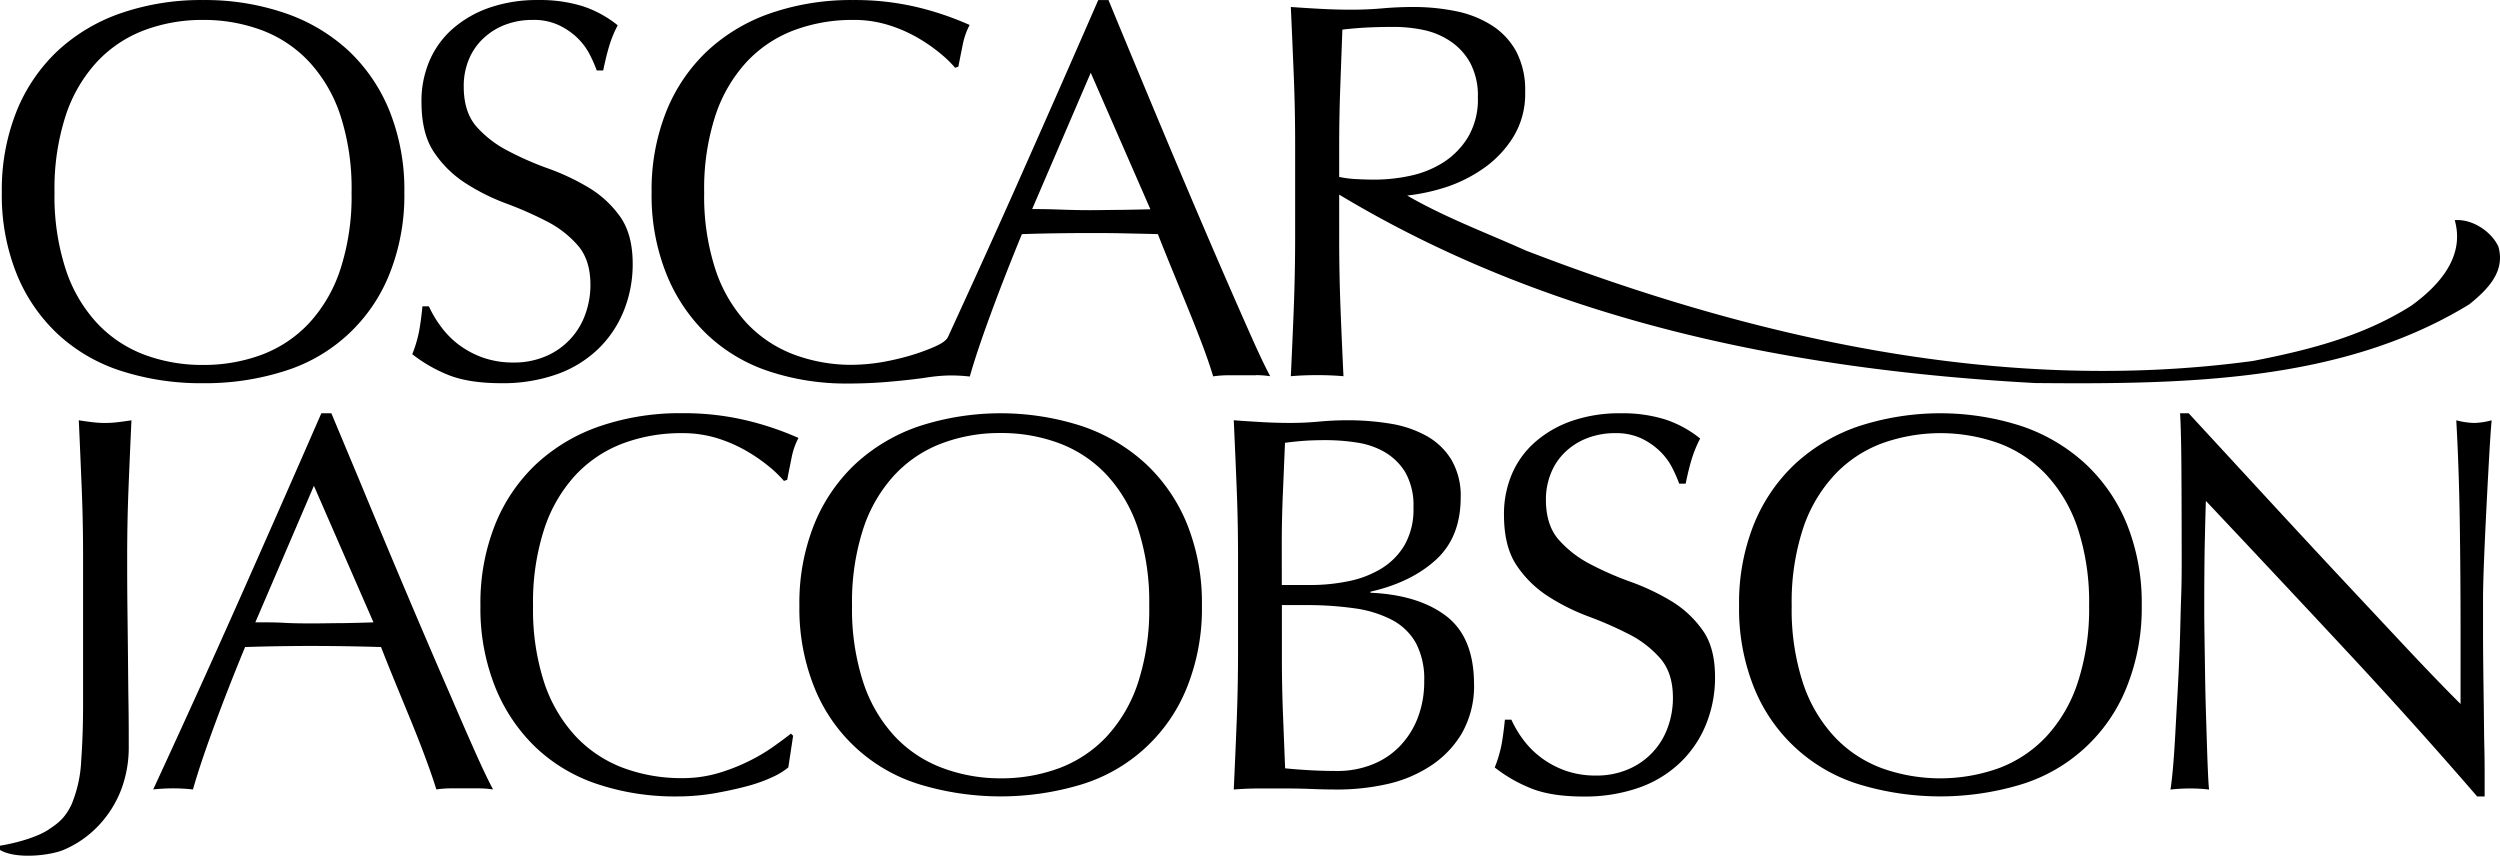 <svg xmlns="http://www.w3.org/2000/svg" viewBox="0 -0.01 618.66 211.75"><g id="Layer_2" data-name="Layer 2"><g id="Lager_1" data-name="Lager 1"><path d="M14.35,82.71a41.78,41.78,0,0,0,15.76,9.11,64.31,64.31,0,0,0,20.08,3,64.69,64.69,0,0,0,20.21-3,41,41,0,0,0,26-24.07,52.26,52.26,0,0,0,3.66-20.14A52.31,52.31,0,0,0,96.4,27.46a42.11,42.11,0,0,0-10.24-15A44.11,44.11,0,0,0,70.4,3.19,61.07,61.07,0,0,0,50.19,0,60.71,60.71,0,0,0,30.11,3.19,44.11,44.11,0,0,0,14.35,12.5a42.11,42.11,0,0,0-10.24,15A52.31,52.31,0,0,0,.45,47.61,52.26,52.26,0,0,0,4.11,67.75,41.94,41.94,0,0,0,14.35,82.71Zm1.93-54.19a36.15,36.15,0,0,1,7.78-13.29,30.9,30.9,0,0,1,11.7-7.78A40.77,40.77,0,0,1,50.19,4.92,41.13,41.13,0,0,1,64.75,7.45a30.9,30.9,0,0,1,11.7,7.78,36.15,36.15,0,0,1,7.78,13.29A58.45,58.45,0,0,1,87,47.61a58.34,58.34,0,0,1-2.79,19.08A36.19,36.19,0,0,1,76.45,80a31,31,0,0,1-11.7,7.78,41.13,41.13,0,0,1-14.56,2.52,40.76,40.76,0,0,1-14.43-2.52A31,31,0,0,1,24.06,80a36.11,36.11,0,0,1-7.78-13.3,58.34,58.34,0,0,1-2.79-19.08A58.45,58.45,0,0,1,16.28,28.52Z"/><path d="M124,94.82a40.11,40.11,0,0,0,13.77-2.2A28.39,28.39,0,0,0,148,86.37a27.15,27.15,0,0,0,6.38-9.51,30.72,30.72,0,0,0,2.19-11.57q0-7.31-3.12-11.7a25.79,25.79,0,0,0-7.78-7.18,57.1,57.1,0,0,0-10-4.72,76.14,76.14,0,0,1-10-4.39,26.66,26.66,0,0,1-7.78-6q-3.12-3.59-3.13-9.84A17.13,17.13,0,0,1,116,14.76a14.93,14.93,0,0,1,3.59-5.25A16.39,16.39,0,0,1,125,6.12a18.92,18.92,0,0,1,6.85-1.2,14.64,14.64,0,0,1,6.38,1.27,17.2,17.2,0,0,1,4.59,3.12,15.66,15.66,0,0,1,3.06,4.06,33.52,33.52,0,0,1,1.79,4.05h1.6q.8-3.86,1.59-6.38a28.6,28.6,0,0,1,2-4.79,27.42,27.42,0,0,0-8.65-4.72,35.44,35.44,0,0,0-11-1.53,36.06,36.06,0,0,0-12,1.86,27.42,27.42,0,0,0-9.11,5.19A22.15,22.15,0,0,0,106.3,15a25.25,25.25,0,0,0-2,10.17c0,5.24,1,9.4,3.12,12.51a26.71,26.71,0,0,0,7.78,7.64,51.65,51.65,0,0,0,10,5,90.24,90.24,0,0,1,10,4.39,25.65,25.65,0,0,1,7.78,6q3.12,3.58,3.13,9.71a21.23,21.23,0,0,1-1.33,7.51,17.61,17.61,0,0,1-9.78,10.24,19.65,19.65,0,0,1-7.91,1.53,22.35,22.35,0,0,1-7.71-1.26,22.67,22.67,0,0,1-6-3.26A21.78,21.78,0,0,1,109,80.65a26.34,26.34,0,0,1-2.86-4.85h-1.6q-.39,3.86-.86,6.32a31.2,31.2,0,0,1-1.66,5.52,36.17,36.17,0,0,0,8.58,5Q115.75,94.81,124,94.82Z"/><path d="M310.81,92.82a24.62,24.62,0,0,1,3.52.27q-1.72-3.2-4.45-9.31t-6.12-13.9q-3.39-7.77-7.25-16.82T288.8,34.84q-3.85-9.18-7.58-18.15T274.31,0h-2.53Q261.4,23.81,251.17,46.81c-5.39,12.1-10.95,24.33-16.58,36.57-.56,1.19-2.46,2.06-4.1,2.75a53.26,53.26,0,0,1-5.56,1.94,63.57,63.57,0,0,1-6.77,1.55,46.76,46.76,0,0,1-8,.65h0a40.68,40.68,0,0,1-13.58-2.5A31.17,31.17,0,0,1,184.83,80a36.25,36.25,0,0,1-7.78-13.3,58.34,58.34,0,0,1-2.79-19.08,58.34,58.34,0,0,1,2.79-19.08,36.39,36.39,0,0,1,7.78-13.3,31.06,31.06,0,0,1,11.7-7.78A41.14,41.14,0,0,1,211.1,4.92a28.68,28.68,0,0,1,8.77,1.27,35.17,35.17,0,0,1,7.18,3.12,41,41,0,0,1,5.59,3.86,28.88,28.88,0,0,1,3.72,3.59l.8-.27q.41-2.13,1.06-5.32a17.68,17.68,0,0,1,1.73-5A74.6,74.6,0,0,0,227.12,1.8a66.44,66.44,0,0,0-16-1.8,61.17,61.17,0,0,0-20.22,3.19,44.07,44.07,0,0,0-15.75,9.31,42,42,0,0,0-10.24,15,52.31,52.31,0,0,0-3.66,20.15,52.26,52.26,0,0,0,3.66,20.14,42.66,42.66,0,0,0,10.1,15,40.84,40.84,0,0,0,15.36,9.11,60.5,60.5,0,0,0,19.42,3h.12c3.36,0,6.58-.14,9.67-.4s5.87-.56,8.37-.89l2.12-.31h0a42.24,42.24,0,0,1,5-.4,41.7,41.7,0,0,1,4.92.27q1.73-6.12,5.18-15.49t7.71-19.75q4.13-.14,8.12-.2t8.11-.07c2.92,0,5.85,0,8.77.07s5.81.11,8.65.2c1.15,2.92,2.39,6,3.72,9.24s2.64,6.43,3.92,9.58,2.46,6.16,3.53,9,1.9,5.34,2.52,7.38a24.65,24.65,0,0,1,3.53-.27h7.05ZM277.23,51.93c-2.48,0-5,.07-7.45.07q-3.45,0-7.18-.14t-7.18-.13L269.92,18l14.76,33.78Q280.95,51.87,277.23,51.93Z"/><path d="M320.16,76.33q-.33,8.52-.73,16.76,3.06-.27,6.51-.27t6.52.27q-.4-8.25-.73-16.76t-.33-17.28V48.15C382.65,79,441.91,91.44,503.66,94.78c37.71.34,76.15-.34,107.39-19.47,4.67-3.76,9-8.2,7.19-14.35-1.8-3.76-6.47-6.83-10.78-6.49,2.52,8.88-3.59,16-10.77,21.18-11.85,7.51-25.15,10.93-39.15,13.66-62.86,8.54-125-6.15-179.95-27.32-10-4.49-20-8.19-29.36-13.61A48.15,48.15,0,0,0,358.72,46a35.82,35.82,0,0,0,8.84-4.66,26.46,26.46,0,0,0,7-7.58,20.28,20.28,0,0,0,2.86-11,20.51,20.51,0,0,0-2.19-10,17.75,17.75,0,0,0-6-6.45,26,26,0,0,0-8.84-3.53,52.16,52.16,0,0,0-10.64-1.06q-3.86,0-7.58.33t-7.58.34c-2.57,0-5.09-.07-7.58-.2s-5-.29-7.58-.47q.4,8.77.74,17.22t.33,17.22V59.05Q320.49,67.83,320.16,76.33ZM331.4,36.17q0-7.19.26-14.36t.53-14.49c1.42-.18,3.15-.34,5.19-.47s4.61-.2,7.71-.2a35.77,35.77,0,0,1,7.05.73,19,19,0,0,1,6.65,2.73,15.4,15.4,0,0,1,5,5.38,17.24,17.24,0,0,1,1.93,8.58A18.34,18.34,0,0,1,363.24,34a19.43,19.43,0,0,1-6.18,6.25,24.92,24.92,0,0,1-8.18,3.26,42,42,0,0,1-8.57.93c-1.78,0-3.39-.05-4.86-.14a25.64,25.64,0,0,1-4.05-.53V36.17Z"/><path d="M111.5,172.14q-3.39-7.78-7.25-16.82T96.54,137.1Q92.69,127.92,89,119L82,102.26H79.52q-10.38,23.8-20.61,46.81t-21,46.28a45,45,0,0,1,9.84,0q1.73-6.12,5.18-15.5t7.72-19.74c2.74-.09,5.45-.16,8.11-.2s5.36-.07,8.11-.07q4.38,0,8.78.07t8.64.2Q96,164.49,98,169.35l3.93,9.57q1.92,4.72,3.52,9.05t2.53,7.38a24.51,24.51,0,0,1,3.52-.27h7a24.62,24.62,0,0,1,3.52.27q-1.72-3.19-4.45-9.31T111.5,172.14ZM85,154.19c-2.48,0-5,.07-7.45.07-2.3,0-4.7,0-7.18-.14s-4.88-.13-7.18-.13l14.49-33.78L92.42,154Q88.69,154.13,85,154.19Z"/><path d="M142.48,117.49a31.06,31.06,0,0,1,11.7-7.78,40.92,40.92,0,0,1,14.57-2.53,29,29,0,0,1,8.77,1.26,35.74,35.74,0,0,1,7.18,3.13,41,41,0,0,1,5.59,3.86A28.88,28.88,0,0,1,194,119l.8-.27q.41-2.13,1.06-5.32a17.68,17.68,0,0,1,1.73-5.05,74.58,74.58,0,0,0-12.83-4.33,67,67,0,0,0-16-1.79,61.17,61.17,0,0,0-20.22,3.19,44.07,44.07,0,0,0-15.75,9.31,41.9,41.9,0,0,0-10.24,15,52.31,52.31,0,0,0-3.66,20.15A52.26,52.26,0,0,0,122.54,170a42.66,42.66,0,0,0,10.1,15A40.84,40.84,0,0,0,148,194.08a60.5,60.5,0,0,0,19.42,3,54.57,54.57,0,0,0,9.44-.79c3-.54,5.74-1.13,8.18-1.8a36.91,36.91,0,0,0,6.25-2.26,17.49,17.49,0,0,0,3.79-2.33l1.19-7.84-.53-.53q-1.86,1.46-4.59,3.39A44.85,44.85,0,0,1,185,188.5a47.4,47.4,0,0,1-7.44,2.86,31.44,31.44,0,0,1-8.84,1.19A41.14,41.14,0,0,1,154.18,190a31.17,31.17,0,0,1-11.7-7.78A36.33,36.33,0,0,1,134.7,169a58.34,58.34,0,0,1-2.79-19.08,58.45,58.45,0,0,1,2.79-19.09A36.29,36.29,0,0,1,142.48,117.49Z"/><path d="M283.53,114.76a44.11,44.11,0,0,0-15.76-9.31,65.2,65.2,0,0,0-40.29,0,44.11,44.11,0,0,0-15.76,9.31,42.11,42.11,0,0,0-10.24,15,52.31,52.31,0,0,0-3.66,20.15A52.26,52.26,0,0,0,201.48,170a41,41,0,0,0,26,24.07,69.14,69.14,0,0,0,40.29,0,41,41,0,0,0,26-24.07,52.26,52.26,0,0,0,3.66-20.14,52.31,52.31,0,0,0-3.66-20.15A42.11,42.11,0,0,0,283.53,114.76ZM281.6,169a36.19,36.19,0,0,1-7.78,13.3,31.1,31.1,0,0,1-11.7,7.78,41.13,41.13,0,0,1-14.56,2.52A40.68,40.68,0,0,1,233.13,190a31,31,0,0,1-11.7-7.78,36.19,36.19,0,0,1-7.78-13.3,58.37,58.37,0,0,1-2.8-19.08,58.43,58.43,0,0,1,2.8-19.09,36.15,36.15,0,0,1,7.78-13.29,30.9,30.9,0,0,1,11.7-7.78,40.47,40.47,0,0,1,14.43-2.53,40.91,40.91,0,0,1,14.56,2.53,31,31,0,0,1,11.7,7.78,36.15,36.15,0,0,1,7.78,13.29,58.45,58.45,0,0,1,2.79,19.09A58.34,58.34,0,0,1,281.6,169Z"/><path d="M357.82,152.39q-6.85-5.19-18.69-5.72v-.26q10-2.26,16.16-7.85t6.18-15.42a17.62,17.62,0,0,0-2.26-9.31,16.64,16.64,0,0,0-6.12-5.92,27.28,27.28,0,0,0-8.9-3.06,64.78,64.78,0,0,0-10.78-.86q-3.45,0-7,.33t-7.05.33c-2.31,0-4.65-.06-7.05-.2s-4.74-.28-7-.46q.39,8.51.73,17t.33,17.29v22.87q0,8.78-.33,17.22t-.73,17c2.12-.18,4.27-.26,6.45-.26h6.44q3.19,0,6.45.13c2.18.09,4.32.13,6.45.13a56.43,56.43,0,0,0,11.77-1.26,32.59,32.59,0,0,0,10.84-4.39,24.68,24.68,0,0,0,8-8.18,23.7,23.7,0,0,0,3.06-12.5Q364.67,157.58,357.82,152.39Zm-40.63-17.55c0-4.25.09-8.47.27-12.63s.35-8.38.53-12.64c1.24-.17,2.66-.33,4.25-.46s3.55-.2,5.86-.2a50.06,50.06,0,0,1,7.71.6,19.34,19.34,0,0,1,6.91,2.39,14.56,14.56,0,0,1,5.06,5,16.59,16.59,0,0,1,2,8.71,17.77,17.77,0,0,1-2.19,9.25,16.89,16.89,0,0,1-5.79,5.85,25.13,25.13,0,0,1-8.18,3.12,46.34,46.34,0,0,1-9.24.93h-7.18ZM350.7,178a20.83,20.83,0,0,1-4.65,7,19.27,19.27,0,0,1-6.85,4.32,23.08,23.08,0,0,1-8.18,1.46q-3.58,0-7-.19c-2.31-.14-4.31-.29-6-.47q-.27-6.78-.53-13.43t-.27-13.43V149.73h6a82.79,82.79,0,0,1,12,.8,28.37,28.37,0,0,1,9.24,2.86,14.45,14.45,0,0,1,5.92,5.72,19,19,0,0,1,2.06,9.37A24.77,24.77,0,0,1,350.7,178Z"/><path d="M413.47,148.67a56.4,56.4,0,0,0-10-4.72,77.48,77.48,0,0,1-10-4.39,26.66,26.66,0,0,1-7.78-6.05q-3.12-3.58-3.13-9.84a17.13,17.13,0,0,1,1.27-6.65,14.8,14.8,0,0,1,3.59-5.25,16.18,16.18,0,0,1,5.45-3.39,19,19,0,0,1,6.85-1.2,14.79,14.79,0,0,1,6.38,1.26,17.46,17.46,0,0,1,4.59,3.13,15.78,15.78,0,0,1,3.06,4.05,34.31,34.31,0,0,1,1.79,4.06h1.6q.79-3.86,1.59-6.38a29.09,29.09,0,0,1,2-4.79,27.42,27.42,0,0,0-8.65-4.72,35.44,35.44,0,0,0-11-1.53,36.06,36.06,0,0,0-12,1.86,27.25,27.25,0,0,0-9.11,5.19,22.06,22.06,0,0,0-5.79,7.91,25.25,25.25,0,0,0-2,10.17q0,7.85,3.12,12.5a26.74,26.74,0,0,0,7.78,7.65,52.22,52.22,0,0,0,10,5,92.13,92.13,0,0,1,10,4.38,25.68,25.68,0,0,1,7.78,6q3.12,3.58,3.13,9.71a21.27,21.27,0,0,1-1.33,7.51,17.61,17.61,0,0,1-9.78,10.24,19.65,19.65,0,0,1-7.91,1.53,22.35,22.35,0,0,1-7.71-1.26,22.67,22.67,0,0,1-6-3.26,22,22,0,0,1-4.39-4.46,26.67,26.67,0,0,1-2.86-4.85h-1.6c-.26,2.57-.55,4.68-.86,6.31a31,31,0,0,1-1.66,5.52,36.18,36.18,0,0,0,8.58,5q5.11,2.19,13.36,2.19a40.25,40.25,0,0,0,13.76-2.19,28.36,28.36,0,0,0,10.24-6.25,27.18,27.18,0,0,0,6.39-9.51,30.72,30.72,0,0,0,2.19-11.57c0-4.87-1-8.78-3.12-11.7A25.79,25.79,0,0,0,413.47,148.67Z"/><path d="M516.06,114.76a44.11,44.11,0,0,0-15.76-9.31,65.2,65.2,0,0,0-40.29,0,44.11,44.11,0,0,0-15.76,9.31,42.11,42.11,0,0,0-10.24,15,52.31,52.31,0,0,0-3.65,20.15A52.26,52.26,0,0,0,434,170a41,41,0,0,0,26,24.07,69.14,69.14,0,0,0,40.29,0,41,41,0,0,0,26-24.07A52.26,52.26,0,0,0,530,149.87a52.31,52.31,0,0,0-3.66-20.15A42.11,42.11,0,0,0,516.06,114.76ZM514.13,169a36.19,36.19,0,0,1-7.78,13.3,31,31,0,0,1-11.7,7.78,42.95,42.95,0,0,1-29,0,31,31,0,0,1-11.7-7.78,36.19,36.19,0,0,1-7.78-13.3,58.38,58.38,0,0,1-2.79-19.08,58.45,58.45,0,0,1,2.79-19.09A36.15,36.15,0,0,1,454,117.49a30.9,30.9,0,0,1,11.7-7.78,42.79,42.79,0,0,1,29,0,30.9,30.9,0,0,1,11.7,7.78,36.15,36.15,0,0,1,7.78,13.29,58.43,58.43,0,0,1,2.8,19.09A58.59,58.59,0,0,1,514.13,169Z"/><path d="M32.53,104c-1.15.17-2.26.33-3.33.46a25.54,25.54,0,0,1-6.38,0c-1.06-.13-2.17-.28-3.32-.46q.39,8.67.73,17t.33,17v36.12q0,7.75-.46,14A31.9,31.9,0,0,1,17.73,199c-1.64,3.52-3.49,4.8-5.82,6.35-2.66,1.76-7.74,3.25-11.91,3.92v1.05c3.94,2.37,12.52,1.39,15.84-.06a25.69,25.69,0,0,0,8.58-6,27.08,27.08,0,0,0,5.52-8.73,29.55,29.55,0,0,0,1.92-10.83c0-3.16,0-6.61-.06-10.38s-.09-7.68-.13-11.75-.09-8.21-.14-12.41-.06-8.28-.06-12.22q0-8.67.33-17T32.53,104Z"/><path d="M607.84,104q.66,11.7.86,24.93t.2,27.2V174.2q-6.12-6.1-14.29-14.83t-17.29-18.48q-9.11-9.78-18.35-19.81l-17.35-18.82h-2.13q.27,4.53.33,13.7t.07,21.94c0,2.92,0,6.25-.14,10s-.19,7.54-.33,11.44-.31,7.8-.53,11.7-.42,7.52-.6,10.84-.38,6.18-.6,8.58-.42,4-.59,4.92a41.45,41.45,0,0,1,4.92-.27,37.11,37.11,0,0,1,4.65.27c-.09-.71-.18-2.06-.27-4.06s-.18-4.32-.26-7-.18-5.54-.27-8.64-.16-6.16-.2-9.18-.09-5.9-.13-8.64-.07-5.06-.07-6.92q0-10.77.14-17t.26-10q17.29,18.34,34.58,36.9T613,197.08h1.86v-4.39c0-2.13,0-4.63-.07-7.52s-.09-6-.13-9.31-.09-6.62-.13-9.9-.07-6.43-.07-9.44v-8c0-2.57.09-6,.26-10.24s.38-8.6.6-13,.45-8.6.67-12.5.42-6.83.6-8.78a18.8,18.8,0,0,1-4.26.66A19.27,19.27,0,0,1,607.84,104Z"/></g></g></svg>